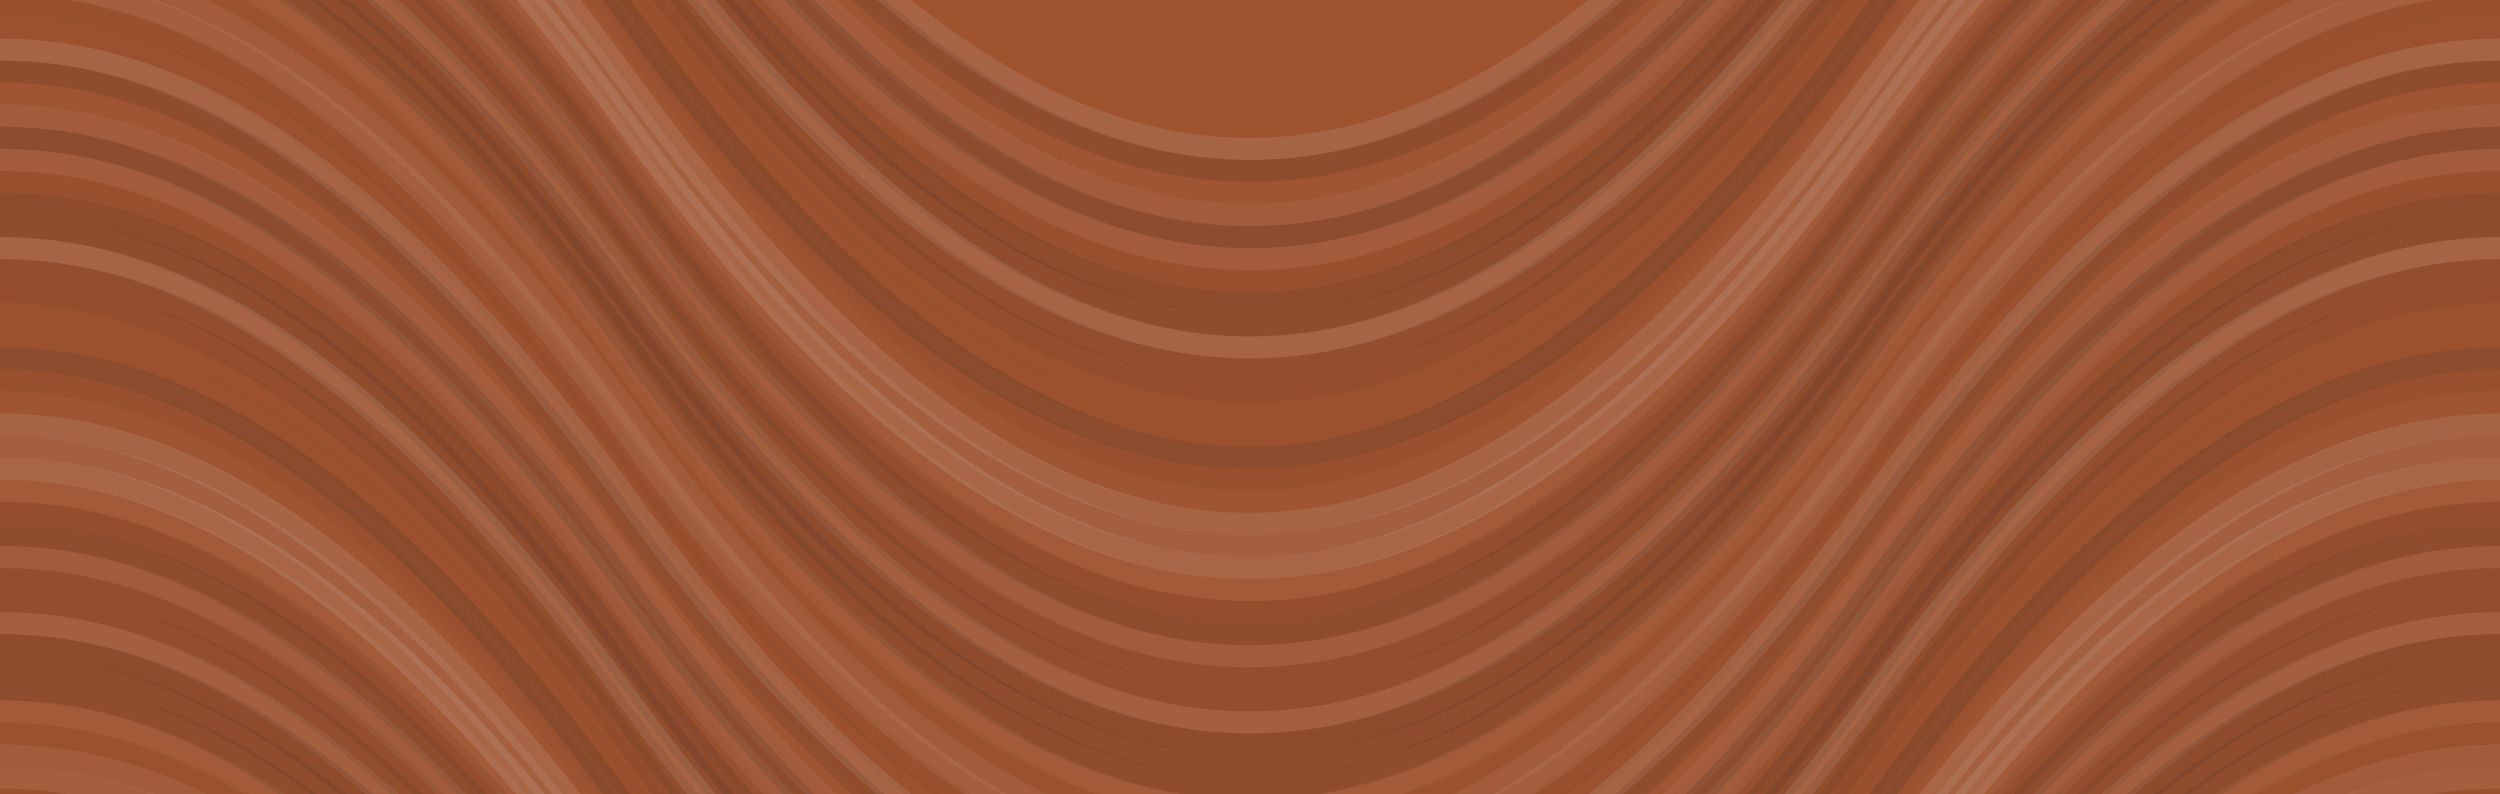 <svg xmlns="http://www.w3.org/2000/svg" width="340" height="108" viewbox="0 0 340 108" preserveAspectRatio="none"><rect x="0" y="0" width="100%" height="100%" fill="rgb(159, 83, 47)" /><path d="M0 81 C 59.5 0, 111 0, 170 81 S 281 162, 340 81 S 451 0, 510, 81" fill="none" stroke="#ddd" style="opacity:0.124;stroke-width:3px;" transform="translate(-85, -121.5)" /><path d="M0 81 C 59.5 0, 111 0, 170 81 S 281 162, 340 81 S 451 0, 510, 81" fill="none" stroke="#ddd" style="opacity:0.124;stroke-width:3px;" transform="translate(-85, -13.5)" /><path d="M0 81 C 59.5 0, 111 0, 170 81 S 281 162, 340 81 S 451 0, 510, 81" fill="none" stroke="#222" style="opacity:0.115;stroke-width:3px;" transform="translate(-85, -118.5)" /><path d="M0 81 C 59.5 0, 111 0, 170 81 S 281 162, 340 81 S 451 0, 510, 81" fill="none" stroke="#222" style="opacity:0.115;stroke-width:3px;" transform="translate(-85, -10.5)" /><path d="M0 81 C 59.5 0, 111 0, 170 81 S 281 162, 340 81 S 451 0, 510, 81" fill="none" stroke="#ddd" style="opacity:0.02;stroke-width:3px;" transform="translate(-85, -115.5)" /><path d="M0 81 C 59.5 0, 111 0, 170 81 S 281 162, 340 81 S 451 0, 510, 81" fill="none" stroke="#ddd" style="opacity:0.02;stroke-width:3px;" transform="translate(-85, -7.5)" /><path d="M0 81 C 59.5 0, 111 0, 170 81 S 281 162, 340 81 S 451 0, 510, 81" fill="none" stroke="#ddd" style="opacity:0.072;stroke-width:3px;" transform="translate(-85, -112.5)" /><path d="M0 81 C 59.5 0, 111 0, 170 81 S 281 162, 340 81 S 451 0, 510, 81" fill="none" stroke="#ddd" style="opacity:0.072;stroke-width:3px;" transform="translate(-85, -4.5)" /><path d="M0 81 C 59.5 0, 111 0, 170 81 S 281 162, 340 81 S 451 0, 510, 81" fill="none" stroke="#222" style="opacity:0.15;stroke-width:3px;" transform="translate(-85, -109.5)" /><path d="M0 81 C 59.5 0, 111 0, 170 81 S 281 162, 340 81 S 451 0, 510, 81" fill="none" stroke="#222" style="opacity:0.15;stroke-width:3px;" transform="translate(-85, -1.5)" /><path d="M0 81 C 59.5 0, 111 0, 170 81 S 281 162, 340 81 S 451 0, 510, 81" fill="none" stroke="#ddd" style="opacity:0.072;stroke-width:3px;" transform="translate(-85, -106.5)" /><path d="M0 81 C 59.5 0, 111 0, 170 81 S 281 162, 340 81 S 451 0, 510, 81" fill="none" stroke="#ddd" style="opacity:0.072;stroke-width:3px;" transform="translate(-85, 1.5)" /><path d="M0 81 C 59.5 0, 111 0, 170 81 S 281 162, 340 81 S 451 0, 510, 81" fill="none" stroke="#222" style="opacity:0.046;stroke-width:3px;" transform="translate(-85, -103.5)" /><path d="M0 81 C 59.5 0, 111 0, 170 81 S 281 162, 340 81 S 451 0, 510, 81" fill="none" stroke="#222" style="opacity:0.046;stroke-width:3px;" transform="translate(-85, 4.5)" /><path d="M0 81 C 59.5 0, 111 0, 170 81 S 281 162, 340 81 S 451 0, 510, 81" fill="none" stroke="#222" style="opacity:0.133;stroke-width:3px;" transform="translate(-85, -100.5)" /><path d="M0 81 C 59.5 0, 111 0, 170 81 S 281 162, 340 81 S 451 0, 510, 81" fill="none" stroke="#222" style="opacity:0.133;stroke-width:3px;" transform="translate(-85, 7.5)" /><path d="M0 81 C 59.5 0, 111 0, 170 81 S 281 162, 340 81 S 451 0, 510, 81" fill="none" stroke="#222" style="opacity:0.115;stroke-width:3px;" transform="translate(-85, -97.5)" /><path d="M0 81 C 59.5 0, 111 0, 170 81 S 281 162, 340 81 S 451 0, 510, 81" fill="none" stroke="#222" style="opacity:0.115;stroke-width:3px;" transform="translate(-85, 10.5)" /><path d="M0 81 C 59.5 0, 111 0, 170 81 S 281 162, 340 81 S 451 0, 510, 81" fill="none" stroke="#ddd" style="opacity:0.124;stroke-width:3px;" transform="translate(-85, -94.5)" /><path d="M0 81 C 59.5 0, 111 0, 170 81 S 281 162, 340 81 S 451 0, 510, 81" fill="none" stroke="#ddd" style="opacity:0.124;stroke-width:3px;" transform="translate(-85, 13.5)" /><path d="M0 81 C 59.5 0, 111 0, 170 81 S 281 162, 340 81 S 451 0, 510, 81" fill="none" stroke="#222" style="opacity:0.098;stroke-width:3px;" transform="translate(-85, -91.5)" /><path d="M0 81 C 59.5 0, 111 0, 170 81 S 281 162, 340 81 S 451 0, 510, 81" fill="none" stroke="#222" style="opacity:0.098;stroke-width:3px;" transform="translate(-85, 16.5)" /><path d="M0 81 C 59.5 0, 111 0, 170 81 S 281 162, 340 81 S 451 0, 510, 81" fill="none" stroke="#222" style="opacity:0.081;stroke-width:3px;" transform="translate(-85, -88.5)" /><path d="M0 81 C 59.5 0, 111 0, 170 81 S 281 162, 340 81 S 451 0, 510, 81" fill="none" stroke="#222" style="opacity:0.081;stroke-width:3px;" transform="translate(-85, 19.5)" /><path d="M0 81 C 59.5 0, 111 0, 170 81 S 281 162, 340 81 S 451 0, 510, 81" fill="none" stroke="#222" style="opacity:0.029;stroke-width:3px;" transform="translate(-85, -85.5)" /><path d="M0 81 C 59.5 0, 111 0, 170 81 S 281 162, 340 81 S 451 0, 510, 81" fill="none" stroke="#222" style="opacity:0.029;stroke-width:3px;" transform="translate(-85, 22.5)" /><path d="M0 81 C 59.5 0, 111 0, 170 81 S 281 162, 340 81 S 451 0, 510, 81" fill="none" stroke="#222" style="opacity:0.029;stroke-width:3px;" transform="translate(-85, -82.5)" /><path d="M0 81 C 59.5 0, 111 0, 170 81 S 281 162, 340 81 S 451 0, 510, 81" fill="none" stroke="#222" style="opacity:0.029;stroke-width:3px;" transform="translate(-85, 25.5)" /><path d="M0 81 C 59.5 0, 111 0, 170 81 S 281 162, 340 81 S 451 0, 510, 81" fill="none" stroke="#222" style="opacity:0.15;stroke-width:3px;" transform="translate(-85, -79.5)" /><path d="M0 81 C 59.5 0, 111 0, 170 81 S 281 162, 340 81 S 451 0, 510, 81" fill="none" stroke="#222" style="opacity:0.15;stroke-width:3px;" transform="translate(-85, 28.5)" /><path d="M0 81 C 59.5 0, 111 0, 170 81 S 281 162, 340 81 S 451 0, 510, 81" fill="none" stroke="#222" style="opacity:0.046;stroke-width:3px;" transform="translate(-85, -76.5)" /><path d="M0 81 C 59.5 0, 111 0, 170 81 S 281 162, 340 81 S 451 0, 510, 81" fill="none" stroke="#222" style="opacity:0.046;stroke-width:3px;" transform="translate(-85, 31.5)" /><path d="M0 81 C 59.5 0, 111 0, 170 81 S 281 162, 340 81 S 451 0, 510, 81" fill="none" stroke="#ddd" style="opacity:0.02;stroke-width:3px;" transform="translate(-85, -73.5)" /><path d="M0 81 C 59.5 0, 111 0, 170 81 S 281 162, 340 81 S 451 0, 510, 81" fill="none" stroke="#ddd" style="opacity:0.02;stroke-width:3px;" transform="translate(-85, 34.5)" /><path d="M0 81 C 59.5 0, 111 0, 170 81 S 281 162, 340 81 S 451 0, 510, 81" fill="none" stroke="#ddd" style="opacity:0.124;stroke-width:3px;" transform="translate(-85, -70.5)" /><path d="M0 81 C 59.5 0, 111 0, 170 81 S 281 162, 340 81 S 451 0, 510, 81" fill="none" stroke="#ddd" style="opacity:0.124;stroke-width:3px;" transform="translate(-85, 37.5)" /><path d="M0 81 C 59.5 0, 111 0, 170 81 S 281 162, 340 81 S 451 0, 510, 81" fill="none" stroke="#ddd" style="opacity:0.089;stroke-width:3px;" transform="translate(-85, -67.5)" /><path d="M0 81 C 59.5 0, 111 0, 170 81 S 281 162, 340 81 S 451 0, 510, 81" fill="none" stroke="#ddd" style="opacity:0.089;stroke-width:3px;" transform="translate(-85, 40.5)" /><path d="M0 81 C 59.5 0, 111 0, 170 81 S 281 162, 340 81 S 451 0, 510, 81" fill="none" stroke="#ddd" style="opacity:0.141;stroke-width:3px;" transform="translate(-85, -64.5)" /><path d="M0 81 C 59.5 0, 111 0, 170 81 S 281 162, 340 81 S 451 0, 510, 81" fill="none" stroke="#ddd" style="opacity:0.141;stroke-width:3px;" transform="translate(-85, 43.5)" /><path d="M0 81 C 59.5 0, 111 0, 170 81 S 281 162, 340 81 S 451 0, 510, 81" fill="none" stroke="#ddd" style="opacity:0.055;stroke-width:3px;" transform="translate(-85, -61.5)" /><path d="M0 81 C 59.5 0, 111 0, 170 81 S 281 162, 340 81 S 451 0, 510, 81" fill="none" stroke="#ddd" style="opacity:0.055;stroke-width:3px;" transform="translate(-85, 46.5)" /><path d="M0 81 C 59.5 0, 111 0, 170 81 S 281 162, 340 81 S 451 0, 510, 81" fill="none" stroke="#222" style="opacity:0.081;stroke-width:3px;" transform="translate(-85, -58.5)" /><path d="M0 81 C 59.5 0, 111 0, 170 81 S 281 162, 340 81 S 451 0, 510, 81" fill="none" stroke="#222" style="opacity:0.081;stroke-width:3px;" transform="translate(-85, 49.5)" /><path d="M0 81 C 59.5 0, 111 0, 170 81 S 281 162, 340 81 S 451 0, 510, 81" fill="none" stroke="#222" style="opacity:0.115;stroke-width:3px;" transform="translate(-85, -55.5)" /><path d="M0 81 C 59.5 0, 111 0, 170 81 S 281 162, 340 81 S 451 0, 510, 81" fill="none" stroke="#222" style="opacity:0.115;stroke-width:3px;" transform="translate(-85, 52.5)" /><path d="M0 81 C 59.5 0, 111 0, 170 81 S 281 162, 340 81 S 451 0, 510, 81" fill="none" stroke="#ddd" style="opacity:0.072;stroke-width:3px;" transform="translate(-85, -52.5)" /><path d="M0 81 C 59.5 0, 111 0, 170 81 S 281 162, 340 81 S 451 0, 510, 81" fill="none" stroke="#ddd" style="opacity:0.072;stroke-width:3px;" transform="translate(-85, 55.5)" /><path d="M0 81 C 59.5 0, 111 0, 170 81 S 281 162, 340 81 S 451 0, 510, 81" fill="none" stroke="#222" style="opacity:0.081;stroke-width:3px;" transform="translate(-85, -49.5)" /><path d="M0 81 C 59.5 0, 111 0, 170 81 S 281 162, 340 81 S 451 0, 510, 81" fill="none" stroke="#222" style="opacity:0.081;stroke-width:3px;" transform="translate(-85, 58.5)" /><path d="M0 81 C 59.5 0, 111 0, 170 81 S 281 162, 340 81 S 451 0, 510, 81" fill="none" stroke="#222" style="opacity:0.098;stroke-width:3px;" transform="translate(-85, -46.5)" /><path d="M0 81 C 59.5 0, 111 0, 170 81 S 281 162, 340 81 S 451 0, 510, 81" fill="none" stroke="#222" style="opacity:0.098;stroke-width:3px;" transform="translate(-85, 61.5)" /><path d="M0 81 C 59.5 0, 111 0, 170 81 S 281 162, 340 81 S 451 0, 510, 81" fill="none" stroke="#ddd" style="opacity:0.089;stroke-width:3px;" transform="translate(-85, -43.5)" /><path d="M0 81 C 59.5 0, 111 0, 170 81 S 281 162, 340 81 S 451 0, 510, 81" fill="none" stroke="#ddd" style="opacity:0.089;stroke-width:3px;" transform="translate(-85, 64.5)" /><path d="M0 81 C 59.5 0, 111 0, 170 81 S 281 162, 340 81 S 451 0, 510, 81" fill="none" stroke="#222" style="opacity:0.133;stroke-width:3px;" transform="translate(-85, -40.5)" /><path d="M0 81 C 59.5 0, 111 0, 170 81 S 281 162, 340 81 S 451 0, 510, 81" fill="none" stroke="#222" style="opacity:0.133;stroke-width:3px;" transform="translate(-85, 67.5)" /><path d="M0 81 C 59.5 0, 111 0, 170 81 S 281 162, 340 81 S 451 0, 510, 81" fill="none" stroke="#222" style="opacity:0.115;stroke-width:3px;" transform="translate(-85, -37.5)" /><path d="M0 81 C 59.5 0, 111 0, 170 81 S 281 162, 340 81 S 451 0, 510, 81" fill="none" stroke="#222" style="opacity:0.115;stroke-width:3px;" transform="translate(-85, 70.5)" /><path d="M0 81 C 59.5 0, 111 0, 170 81 S 281 162, 340 81 S 451 0, 510, 81" fill="none" stroke="#222" style="opacity:0.115;stroke-width:3px;" transform="translate(-85, -34.5)" /><path d="M0 81 C 59.5 0, 111 0, 170 81 S 281 162, 340 81 S 451 0, 510, 81" fill="none" stroke="#222" style="opacity:0.115;stroke-width:3px;" transform="translate(-85, 73.5)" /><path d="M0 81 C 59.5 0, 111 0, 170 81 S 281 162, 340 81 S 451 0, 510, 81" fill="none" stroke="#ddd" style="opacity:0.055;stroke-width:3px;" transform="translate(-85, -31.5)" /><path d="M0 81 C 59.5 0, 111 0, 170 81 S 281 162, 340 81 S 451 0, 510, 81" fill="none" stroke="#ddd" style="opacity:0.055;stroke-width:3px;" transform="translate(-85, 76.5)" /><path d="M0 81 C 59.5 0, 111 0, 170 81 S 281 162, 340 81 S 451 0, 510, 81" fill="none" stroke="#222" style="opacity:0.029;stroke-width:3px;" transform="translate(-85, -28.5)" /><path d="M0 81 C 59.5 0, 111 0, 170 81 S 281 162, 340 81 S 451 0, 510, 81" fill="none" stroke="#222" style="opacity:0.029;stroke-width:3px;" transform="translate(-85, 79.5)" /><path d="M0 81 C 59.5 0, 111 0, 170 81 S 281 162, 340 81 S 451 0, 510, 81" fill="none" stroke="#ddd" style="opacity:0.072;stroke-width:3px;" transform="translate(-85, -25.5)" /><path d="M0 81 C 59.5 0, 111 0, 170 81 S 281 162, 340 81 S 451 0, 510, 81" fill="none" stroke="#ddd" style="opacity:0.072;stroke-width:3px;" transform="translate(-85, 82.5)" /><path d="M0 81 C 59.5 0, 111 0, 170 81 S 281 162, 340 81 S 451 0, 510, 81" fill="none" stroke="#ddd" style="opacity:0.089;stroke-width:3px;" transform="translate(-85, -22.5)" /><path d="M0 81 C 59.5 0, 111 0, 170 81 S 281 162, 340 81 S 451 0, 510, 81" fill="none" stroke="#ddd" style="opacity:0.089;stroke-width:3px;" transform="translate(-85, 85.5)" /><path d="M0 81 C 59.5 0, 111 0, 170 81 S 281 162, 340 81 S 451 0, 510, 81" fill="none" stroke="#222" style="opacity:0.046;stroke-width:3px;" transform="translate(-85, -19.5)" /><path d="M0 81 C 59.5 0, 111 0, 170 81 S 281 162, 340 81 S 451 0, 510, 81" fill="none" stroke="#222" style="opacity:0.046;stroke-width:3px;" transform="translate(-85, 88.5)" /><path d="M0 81 C 59.5 0, 111 0, 170 81 S 281 162, 340 81 S 451 0, 510, 81" fill="none" stroke="#222" style="opacity:0.029;stroke-width:3px;" transform="translate(-85, -16.5)" /><path d="M0 81 C 59.5 0, 111 0, 170 81 S 281 162, 340 81 S 451 0, 510, 81" fill="none" stroke="#222" style="opacity:0.029;stroke-width:3px;" transform="translate(-85, 91.5)" /></svg>